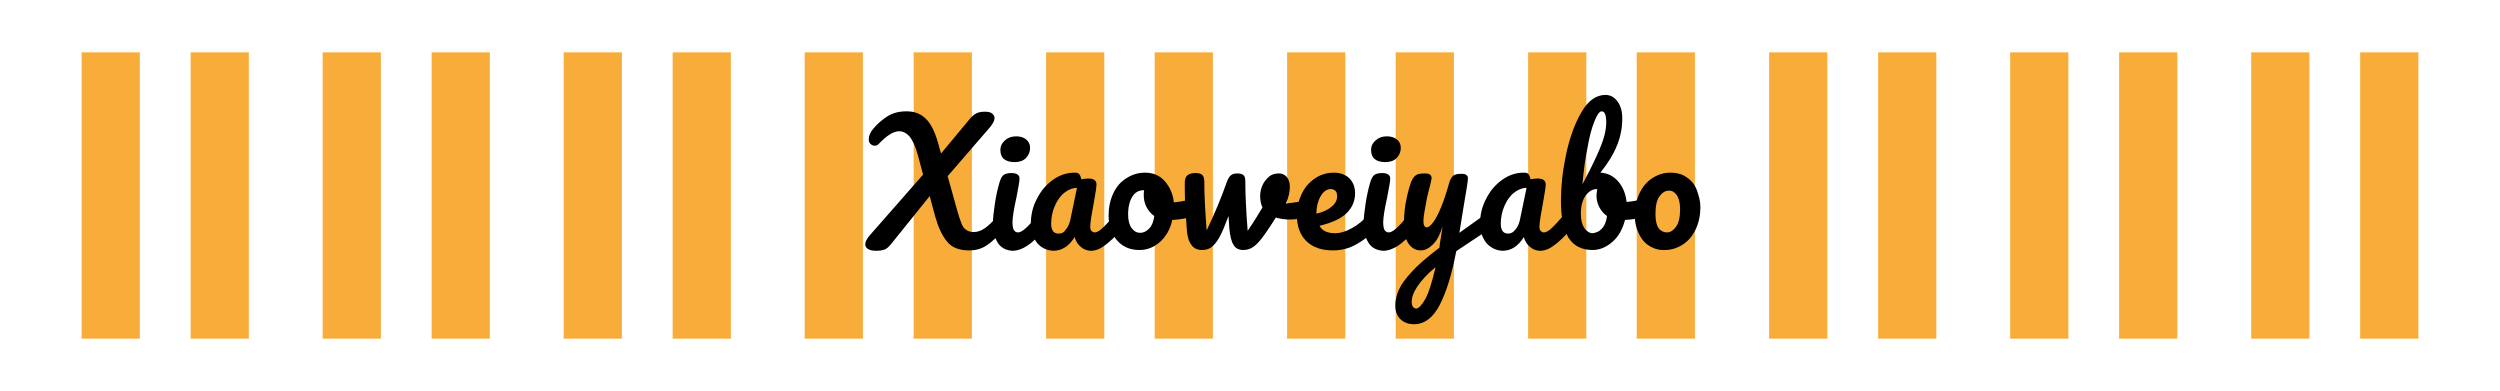 <?xml version="1.0" encoding="utf-8"?>
<!-- Generator: Adobe Illustrator 24.3.0, SVG Export Plug-In . SVG Version: 6.00 Build 0)  -->
<svg version="1.1" id="レイヤー_1" xmlns="http://www.w3.org/2000/svg" xmlns:xlink="http://www.w3.org/1999/xlink" x="0px"
	 y="0px" width="640px" height="100px" viewBox="0 0 640 100" style="enable-background:new 0 0 640 100;" xml:space="preserve">
<style type="text/css">
	.st0{fill:#F8AD3B;}
</style>
<g>
	<g>
		<rect x="20.9" y="13.4" class="st0" width="14.9" height="73.3"/>
		<rect x="48.8" y="13.4" class="st0" width="14.9" height="73.3"/>
		<rect x="82.6" y="13.4" class="st0" width="14.9" height="73.3"/>
		<rect x="110.5" y="13.4" class="st0" width="14.9" height="73.3"/>
		<rect x="144.3" y="13.4" class="st0" width="14.9" height="73.3"/>
		<rect x="172.2" y="13.4" class="st0" width="14.9" height="73.3"/>
		<rect x="206" y="13.4" class="st0" width="14.9" height="73.3"/>
		<rect x="233.9" y="13.4" class="st0" width="14.9" height="73.3"/>
		<rect x="267.8" y="13.4" class="st0" width="14.9" height="73.3"/>
		<rect x="295.6" y="13.4" class="st0" width="14.9" height="73.3"/>
		<rect x="329.5" y="13.4" class="st0" width="14.9" height="73.3"/>
		<rect x="357.3" y="13.4" class="st0" width="14.9" height="73.3"/>
		<rect x="391.2" y="13.4" class="st0" width="14.9" height="73.3"/>
		<rect x="419" y="13.4" class="st0" width="14.9" height="73.3"/>
		<rect x="452.9" y="13.4" class="st0" width="14.9" height="73.3"/>
		<rect x="480.8" y="13.4" class="st0" width="14.9" height="73.3"/>
		<rect x="514.6" y="13.4" class="st0" width="14.9" height="73.3"/>
		<rect x="542.5" y="13.4" class="st0" width="14.9" height="73.3"/>
		<rect x="576.3" y="13.4" class="st0" width="14.9" height="73.3"/>
		<rect x="604.2" y="13.4" class="st0" width="14.9" height="73.3"/>
	</g>
	<g>
		<path d="M257.2,55c0.2,0.3,0.3,0.8,0.3,1.4c0,1.1-0.3,2-0.8,2.6c-1.4,1.6-2.7,2.9-4.1,3.8c-1.3,0.9-2.8,1.3-4.5,1.3
			c-2.5,0-4.4-0.7-5.6-2.2c-1.3-1.5-2.3-3.7-3.1-6.5l-1.4-5.2l-9.9,12.3c-0.6,0.7-1.1,1.2-1.7,1.4c-0.6,0.2-1.3,0.3-2.1,0.3
			s-1.4-0.1-2-0.4c-0.5-0.3-0.8-0.7-0.8-1.2c0-0.7,0.4-1.5,1.2-2.4l13.6-15.5l-1.3-4.9c-0.6-2.3-1.4-3.9-2.1-4.8
			c-0.8-0.9-1.7-1.4-2.7-1.4c-1.5,0-3.2,1.1-5.2,3.2c-0.3,0.4-0.7,0.5-1.1,0.5s-0.8-0.2-1.1-0.5c-0.3-0.3-0.4-0.7-0.4-1.2
			c0-0.8,0.4-1.8,1.2-2.7c1.1-1.3,2.4-2.4,3.7-3.2c1.3-0.8,2.9-1.2,4.8-1.2c2,0,3.6,0.6,4.9,1.9c1.3,1.2,2.3,3.3,3.1,6l0.8,2.9
			l7.4-8.9c0.6-0.7,1.1-1.1,1.7-1.4c0.6-0.3,1.3-0.4,2.1-0.4c0.8,0,1.4,0.1,1.8,0.4c0.4,0.3,0.7,0.7,0.7,1.2c0,0.7-0.4,1.4-1.1,2.3
			l-10.9,12.6l2.4,8.6c0.4,1.5,0.8,2.6,1.1,3.4s0.7,1.4,1.2,1.7c0.5,0.4,1.1,0.6,2,0.6c0.9,0,1.8-0.3,2.7-0.9c0.9-0.6,2-1.6,3.3-3.1
			c0.3-0.4,0.7-0.6,1.1-0.6C256.7,54.5,257,54.7,257.2,55z"/>
		<path d="M255.4,62.1c-0.8-1.3-1.2-3-1.2-5.1c0-1.3,0.2-2.9,0.5-4.9c0.3-2,0.7-3.8,1.2-5.5c0.3-0.9,0.6-1.5,1-1.8s1.1-0.5,2-0.5
			c1.4,0,2.1,0.5,2.1,1.4c0,0.7-0.3,2.3-0.8,4.9c-0.7,3.1-1,5.2-1,6.3c0,0.8,0.1,1.5,0.3,1.9c0.2,0.4,0.6,0.7,1.1,0.7
			c0.5,0,1.1-0.3,1.9-1c0.8-0.7,1.8-1.8,3-3.3c0.3-0.4,0.7-0.6,1.1-0.6c0.4,0,0.7,0.2,0.9,0.5s0.3,0.8,0.3,1.4c0,1.1-0.3,2-0.8,2.6
			c-2.8,3.4-5.4,5.1-7.8,5.1C257.5,64.1,256.2,63.4,255.4,62.1z M257,40.7c-0.6-0.5-0.9-1.3-0.9-2.3c0-1,0.4-1.8,1.2-2.5
			c0.8-0.7,1.7-1,2.9-1c1,0,1.9,0.3,2.5,0.8c0.6,0.5,1,1.2,1,2.1c0,1.1-0.4,2-1.1,2.7c-0.7,0.7-1.7,1-2.9,1
			C258.5,41.5,257.6,41.2,257,40.7z"/>
		<path d="M265.5,62.2c-1-1.3-1.6-2.9-1.6-5c0-2.2,0.5-4.4,1.6-6.4c1-2,2.4-3.6,4.1-4.8c1.7-1.2,3.5-1.8,5.5-1.8
			c0.6,0,1,0.1,1.2,0.4c0.2,0.2,0.4,0.7,0.5,1.3c0.6-0.1,1.2-0.2,1.8-0.2c1.4,0,2.1,0.5,2.1,1.5c0,0.6-0.2,2-0.6,4.2
			c-0.6,3.2-1,5.5-1,6.7c0,0.4,0.1,0.8,0.3,1s0.5,0.4,0.8,0.4c0.5,0,1.2-0.3,1.9-1c0.8-0.7,1.8-1.8,3.1-3.3c0.3-0.4,0.7-0.6,1.1-0.6
			c0.4,0,0.7,0.2,0.9,0.5s0.3,0.8,0.3,1.4c0,1.1-0.3,2-0.8,2.6c-1.1,1.4-2.4,2.6-3.7,3.6c-1.3,1-2.5,1.5-3.7,1.5
			c-0.9,0-1.8-0.3-2.5-0.9c-0.8-0.6-1.4-1.5-1.7-2.6c-1.5,2.4-3.3,3.5-5.5,3.5C267.9,64.1,266.5,63.4,265.5,62.2z M272.9,58.7
			c0.6-0.7,1-1.7,1.2-2.9l1.6-7.7c-1.2,0-2.3,0.5-3.3,1.3s-1.8,2-2.4,3.4c-0.6,1.4-0.9,2.9-0.9,4.5c0,0.9,0.2,1.5,0.5,1.9
			c0.3,0.4,0.8,0.6,1.4,0.6C271.8,59.8,272.4,59.5,272.9,58.7z"/>
		<path d="M306.5,51.5c0.2,0.4,0.3,0.8,0.3,1.4c0,1.3-0.4,2.1-1.2,2.4c-1.7,0.6-3.5,0.9-5.5,1c-0.5,2.4-1.6,4.2-3.1,5.6
			c-1.6,1.4-3.3,2.1-5.3,2.1c-1.7,0-3.1-0.4-4.3-1.2c-1.2-0.8-2.1-1.9-2.7-3.2s-0.9-2.8-0.9-4.4c0-2.1,0.4-4,1.2-5.7
			c0.8-1.7,1.9-3,3.4-3.9c1.4-0.9,3-1.4,4.7-1.4c2.1,0,3.8,0.7,5.1,2.2c1.3,1.5,2.1,3.3,2.3,5.4c1.3-0.1,2.9-0.4,4.7-0.8
			c0.2-0.1,0.4-0.1,0.6-0.1C306,51,306.3,51.1,306.5,51.5z M294.2,58.5c0.7-0.7,1.1-1.8,1.3-3.2c-0.9-0.6-1.5-1.4-2-2.3
			c-0.5-1-0.7-2-0.7-3c0-0.4,0-0.9,0.1-1.3h-0.2c-1.1,0-2.1,0.5-2.8,1.6c-0.7,1.1-1.1,2.6-1.1,4.6c0,1.5,0.3,2.7,0.9,3.5
			c0.6,0.8,1.3,1.2,2.1,1.2C292.8,59.6,293.5,59.2,294.2,58.5z"/>
		<path d="M334.9,51c0.4,0,0.7,0.1,1,0.4c0.2,0.3,0.3,0.7,0.3,1.1c0,0.9-0.2,1.5-0.5,2s-0.8,0.8-1.5,1.1c-1.3,0.4-2.7,0.6-4.1,0.6
			c-1.2,0-2.4-0.2-3.5-0.5c-0.8,1.3-1.7,2.7-2.7,4.1c-1.1,1.6-2.1,2.7-2.9,3.3s-1.7,0.9-2.7,0.9c-1.1,0-2-0.4-2.5-1.3
			c-0.6-0.9-0.9-2.3-1.1-4.3l-0.2-3.1c-0.9,2.4-1.6,4.1-2.3,5.4c-0.7,1.2-1.4,2.1-2.1,2.6c-0.7,0.5-1.5,0.7-2.4,0.7
			c-1.1,0-2.1-0.4-2.7-1.3c-0.7-0.9-1.1-2.3-1.2-4.2c-0.3-3.9-0.5-7.3-0.5-10.3v-1.5c0-0.9,0.3-1.6,0.8-1.9c0.5-0.4,1.2-0.5,2.1-0.5
			c0.7,0,1.3,0.2,1.6,0.5c0.3,0.3,0.5,0.9,0.5,1.6c0,3.2,0.2,7.4,0.6,12.6c1.9-4,3.7-8.2,5.2-12.5c0.3-0.8,0.7-1.4,1.1-1.7
			c0.4-0.3,1-0.4,1.6-0.4c0.8,0,1.3,0.2,1.6,0.5c0.3,0.3,0.4,0.9,0.4,1.6c0,3.2,0.2,7.4,0.6,12.6c1.7-2.5,2.9-4.5,3.8-6
			c-0.4-0.8-0.6-1.8-0.6-2.9c0-1,0.2-1.9,0.6-2.8c0.4-0.9,1-1.6,1.7-2.2c0.7-0.6,1.6-0.8,2.5-0.8c0.8,0,1.5,0.3,2,0.9
			c0.5,0.6,0.8,1.4,0.8,2.5c0,1.3-0.3,2.7-1,4.3c1.1-0.1,2.5-0.3,4.2-0.6l1.1-0.2C334.6,51.1,334.7,51,334.9,51z"/>
		<path d="M352.2,55c0.2,0.3,0.3,0.8,0.3,1.4c0,1.1-0.3,2-0.8,2.6c-1,1.3-2.5,2.4-4.4,3.5c-1.9,1.1-3.9,1.6-6.1,1.6
			c-2.9,0-5.2-0.8-6.8-2.4c-1.6-1.6-2.4-3.8-2.4-6.6c0-1.9,0.4-3.7,1.2-5.4c0.8-1.7,1.9-3,3.4-4c1.4-1,3.1-1.5,4.9-1.5
			c1.6,0,2.9,0.5,3.9,1.4c1,1,1.5,2.3,1.5,3.9c0,1.9-0.7,3.6-2.1,5c-1.4,1.4-3.7,2.5-7,3.3c0.7,1.3,2,1.9,4,1.9
			c1.3,0,2.7-0.4,4.3-1.3c1.6-0.9,3-2,4.2-3.5c0.3-0.4,0.7-0.6,1.1-0.6C351.7,54.5,351.9,54.7,352.2,55z M338.1,50.2
			c-0.7,1.2-1.1,2.7-1.1,4.4v0.1c1.7-0.4,3-1,3.9-1.8c1-0.8,1.4-1.7,1.4-2.7c0-0.5-0.1-1-0.4-1.3c-0.3-0.3-0.7-0.5-1.2-0.5
			C339.7,48.4,338.8,49,338.1,50.2z"/>
		<path d="M350.3,62.1c-0.8-1.3-1.2-3-1.2-5.1c0-1.3,0.2-2.9,0.5-4.9c0.3-2,0.7-3.8,1.2-5.5c0.3-0.9,0.6-1.5,1-1.8s1.1-0.5,2-0.5
			c1.4,0,2.1,0.5,2.1,1.4c0,0.7-0.3,2.3-0.8,4.9c-0.7,3.1-1,5.2-1,6.3c0,0.8,0.1,1.5,0.3,1.9c0.2,0.4,0.6,0.7,1.1,0.7
			c0.5,0,1.1-0.3,1.9-1c0.8-0.7,1.8-1.8,3-3.3c0.3-0.4,0.7-0.6,1.1-0.6c0.4,0,0.7,0.2,0.9,0.5s0.3,0.8,0.3,1.4c0,1.1-0.3,2-0.8,2.6
			c-2.8,3.4-5.4,5.1-7.8,5.1C352.4,64.1,351.1,63.4,350.3,62.1z M351.9,40.7c-0.6-0.5-0.9-1.3-0.9-2.3c0-1,0.4-1.8,1.2-2.5
			c0.8-0.7,1.7-1,2.9-1c1,0,1.9,0.3,2.5,0.8c0.6,0.5,1,1.2,1,2.1c0,1.1-0.4,2-1.1,2.7c-0.7,0.7-1.7,1-2.9,1
			C353.4,41.5,352.5,41.2,351.9,40.7z"/>
		<path d="M381.8,55.1c0.2,0.4,0.3,0.8,0.3,1.3c0,0.6-0.1,1.1-0.3,1.5c-0.2,0.4-0.5,0.7-0.9,1l-8.1,5.4c-1.1,5.8-2.5,10.4-4.2,13.7
			c-1.7,3.3-3.9,5-6.6,5c-1.4,0-2.6-0.4-3.5-1.3c-0.9-0.9-1.3-2-1.3-3.5c0-1.3,0.3-2.7,0.9-4c0.6-1.4,1.7-2.9,3.4-4.7
			c1.6-1.8,4-3.8,7-6.1l0.1-1c0.2-1,0.4-2.5,0.7-4.5c-0.6,2-1.3,3.5-2.4,4.6s-2.1,1.6-3.2,1.6c-1.3,0-2.3-0.6-3.1-1.7
			c-0.8-1.2-1.2-2.6-1.2-4.3c0-2.1,0.1-4,0.4-5.8c0.3-1.7,0.7-3.6,1.4-5.6c0.3-0.8,0.7-1.4,1.2-1.8c0.5-0.4,1.3-0.5,2.4-0.5
			c0.6,0,1,0.1,1.3,0.3c0.2,0.2,0.4,0.5,0.4,0.9c0,0.2-0.2,1-0.5,2.3c-0.3,1-0.5,2-0.7,2.8c-0.2,1.1-0.4,2.2-0.6,3.3
			c-0.2,1-0.3,1.9-0.3,2.6c0,1.1,0.3,1.6,0.9,1.6c0.4,0,0.9-0.4,1.6-1.3c0.6-0.8,1.3-2.1,2-3.8c0.7-1.7,1.4-3.8,2.1-6.3
			c0.2-0.8,0.6-1.4,1-1.8c0.5-0.4,1.2-0.5,2.1-0.5c0.6,0,1.1,0.1,1.3,0.3s0.4,0.4,0.4,0.8c0,0.7-0.4,3.1-1.1,7.2l-1.1,6.8
			c2.2-1.6,4.3-3.1,6.3-4.5c0.4-0.2,0.7-0.3,1-0.3C381.3,54.6,381.6,54.7,381.8,55.1z M364.9,76.5c0.9-1.6,1.7-4.3,2.6-8.1
			c-2.2,1.8-3.7,3.5-4.7,5c-1,1.5-1.4,2.8-1.4,3.9c0,0.5,0.1,0.9,0.3,1.2c0.2,0.3,0.5,0.5,0.9,0.5C363.2,78.9,364,78.1,364.9,76.5z"
			/>
		<path d="M380.5,62.2c-1-1.3-1.6-2.9-1.6-5c0-2.2,0.5-4.4,1.6-6.4c1-2,2.4-3.6,4.1-4.8c1.7-1.2,3.5-1.8,5.5-1.8
			c0.6,0,1,0.1,1.2,0.4c0.2,0.2,0.4,0.7,0.5,1.3c0.6-0.1,1.2-0.2,1.8-0.2c1.4,0,2.1,0.5,2.1,1.5c0,0.6-0.2,2-0.6,4.2
			c-0.6,3.2-1,5.5-1,6.7c0,0.4,0.1,0.8,0.3,1s0.5,0.4,0.8,0.4c0.5,0,1.2-0.3,1.9-1c0.8-0.7,1.8-1.8,3.1-3.3c0.3-0.4,0.7-0.6,1.1-0.6
			c0.4,0,0.7,0.2,0.9,0.5s0.3,0.8,0.3,1.4c0,1.1-0.3,2-0.8,2.6c-1.1,1.4-2.4,2.6-3.7,3.6c-1.3,1-2.5,1.5-3.7,1.5
			c-0.9,0-1.8-0.3-2.5-0.9c-0.8-0.6-1.4-1.5-1.7-2.6c-1.5,2.4-3.3,3.5-5.5,3.5C382.9,64.1,381.6,63.4,380.5,62.2z M388,58.7
			c0.6-0.7,1-1.7,1.2-2.9l1.6-7.7c-1.2,0-2.3,0.5-3.3,1.3s-1.8,2-2.4,3.4c-0.6,1.4-0.9,2.9-0.9,4.5c0,0.9,0.2,1.5,0.5,1.9
			c0.3,0.4,0.8,0.6,1.4,0.6C386.8,59.8,387.4,59.5,388,58.7z"/>
		<path d="M422.4,51.5c0.2,0.4,0.3,0.8,0.3,1.4c0,0.7-0.1,1.2-0.3,1.6c-0.2,0.4-0.5,0.6-0.9,0.8c-1.7,0.6-3.5,0.9-5.5,1
			c-0.6,2.3-1.6,4.2-3.2,5.6c-1.6,1.4-3.3,2.1-5.1,2.1c-2.8,0-4.9-1.1-6.2-3.2c-1.3-2.2-1.9-5.3-1.9-9.4c0-3.6,0.4-7.5,1.3-11.8
			c0.9-4.2,2.2-7.9,3.9-10.8c1.7-3,3.8-4.5,6.2-4.5c1.3,0,2.3,0.6,3.1,1.7c0.8,1.1,1.2,2.5,1.2,4.3c0,2.3-0.4,4.6-1.3,6.8
			c-0.9,2.3-2.3,4.6-4.3,7.1c1.9,0.1,3.4,0.9,4.6,2.3c1.2,1.4,1.9,3.2,2.1,5.2c1.3-0.1,2.9-0.4,4.7-0.8c0.2-0.1,0.4-0.1,0.6-0.1
			C422,51,422.2,51.1,422.4,51.5z M410.1,58.5c0.7-0.7,1.1-1.8,1.3-3.2c-0.9-0.6-1.5-1.4-2-2.3c-0.5-1-0.7-2-0.7-3
			c0-0.4,0.1-0.9,0.2-1.6h-0.1c-1.1,0-2.1,0.6-2.9,1.7c-0.8,1.1-1.2,2.7-1.2,4.6c0,1.6,0.3,2.8,0.9,3.7c0.6,0.8,1.3,1.3,2.1,1.3
			C408.7,59.6,409.5,59.2,410.1,58.5z M408.2,31c-0.7,1.7-1.3,3.9-1.8,6.8c-0.6,2.9-1,6-1.3,9.4c1.8-3.4,3.3-6.4,4.4-9
			c1.1-2.6,1.7-4.9,1.7-6.9c0-0.9-0.1-1.6-0.3-2.1c-0.2-0.5-0.5-0.7-0.9-0.7C409.5,28.5,408.8,29.4,408.2,31z"/>
		<path d="M422,62.8c-1.2-0.8-2-1.9-2.6-3.3c-0.6-1.3-0.9-2.8-0.9-4.3c0-2.1,0.4-4,1.2-5.7s1.9-3,3.3-3.9c1.4-0.9,2.9-1.4,4.6-1.4
			c1.7,0,3.1,0.4,4.2,1.2c1.2,0.8,2.1,1.9,2.6,3.3s0.9,2.8,0.9,4.3c0,2.1-0.4,4-1.2,5.7c-0.8,1.7-1.9,3-3.3,3.9
			c-1.4,0.9-2.9,1.4-4.6,1.4C424.6,64.1,423.2,63.6,422,62.8z M429.1,58c0.7-1,1-2.5,1-4.5c0-1.5-0.3-2.7-0.8-3.5
			c-0.6-0.8-1.2-1.2-2-1.2c-1,0-1.8,0.5-2.5,1.5c-0.7,1-1,2.5-1,4.6c0,1.6,0.3,2.8,0.8,3.5s1.3,1.1,2.1,1.1
			C427.6,59.5,428.4,59,429.1,58z"/>
	</g>
</g>
</svg>
